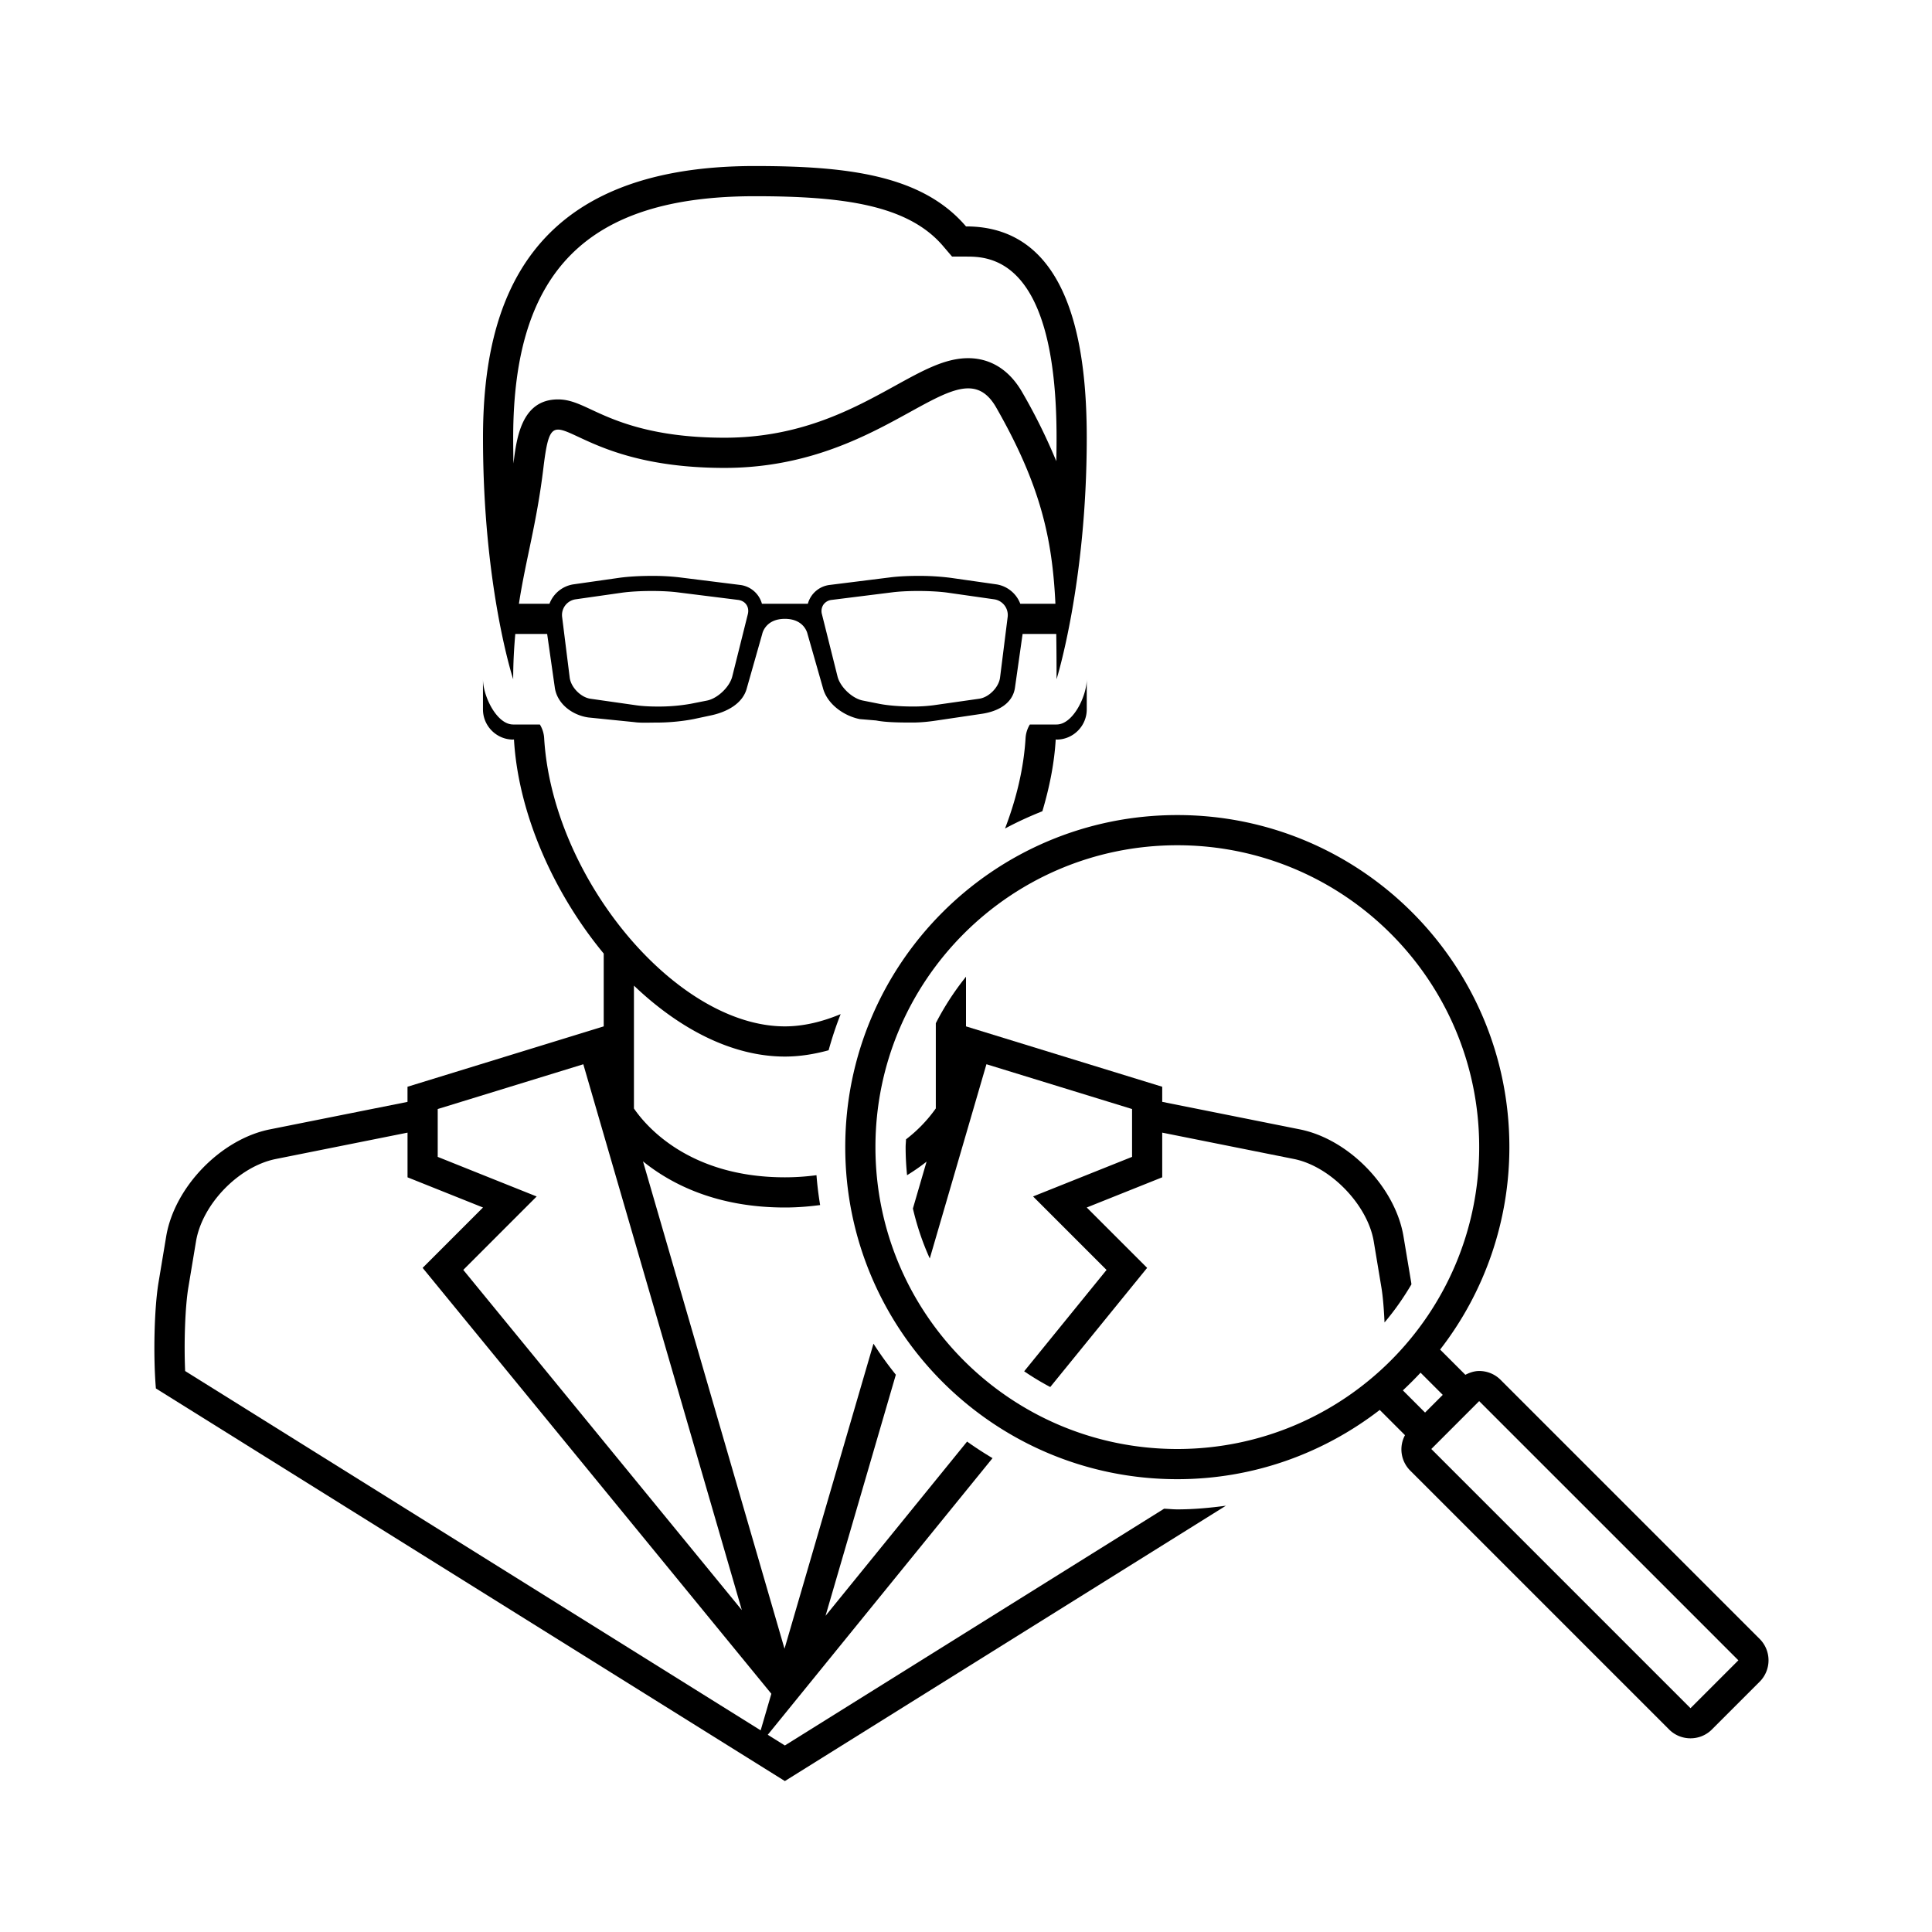 <svg viewBox="0 0 64 64" xml:space="preserve" xmlns="http://www.w3.org/2000/svg"><path d="M17.07 21h1.055l.251 1.758c.068.546.569.931 1.114 1.009l1.52.154c.216.031.484.015.764.015.428 0 .881-.051 1.207-.116l.539-.115c.539-.108 1.09-.387 1.223-.92L25.25 21s.094-.5.75-.5.75.5.75.5l.508 1.78c.133.533.684.933 1.223 1.041l.539.045c.326.065.779.069 1.207.069.279 0 .549-.03.764-.062l1.52-.225c.545-.078 1.046-.342 1.114-.888l.25-1.76h1.115c.007.475.01.967.01 1.5 0 0 1-3.188 1-8 0-2.916-.5-7-4-7-1.458-1.708-3.946-2-7-2-7.5 0-9 4.5-9 9 0 4.971 1 8 1 8 0-.557.029-1.041.07-1.5zm7.702-.651-.515 2.061c-.087.347-.486.727-.836.797l-.54.107a6.077 6.077 0 0 1-1.108.091c-.264 0-.51-.015-.692-.041l-1.521-.217c-.32-.046-.648-.38-.688-.701l-.252-2.016a.526.526 0 0 1 .44-.576l1.521-.217c.262-.038.631-.06 1.013-.06.319 0 .617.016.836.043l2.016.252c.121.015.22.071.279.159.06.087.077.2.047.318zm8.356 2.096c-.04.321-.369.655-.688.701l-1.521.217a5.188 5.188 0 0 1-.692.041c-.412 0-.826-.034-1.109-.091l-.538-.107c-.352-.07-.75-.45-.836-.797l-.516-2.061a.384.384 0 0 1 .048-.317.383.383 0 0 1 .279-.159l2.016-.252c.22-.027.517-.043.836-.043.382 0 .751.021 1.014.06l1.519.217a.526.526 0 0 1 .441.576l-.253 2.015zm.67-2.445a1.012 1.012 0 0 0-.788-.642l-1.52-.217a8.256 8.256 0 0 0-1.084-.064c-.328 0-.649.016-.898.047l-2.016.252a.855.855 0 0 0-.731.624H25.24a.857.857 0 0 0-.731-.624l-2.016-.252a7.669 7.669 0 0 0-.898-.047c-.39 0-.787.022-1.084.064l-1.52.217a1.013 1.013 0 0 0-.789.642H17.19c.222-1.455.588-2.648.811-4.5.115-.951.209-1.269.486-1.269.555 0 1.848 1.269 5.514 1.269 4.36 0 6.676-2.635 8.072-2.635.365 0 .668.181.928.635 1.475 2.58 1.859 4.35 1.961 6.5h-1.164zM25 6.5c2.9 0 5.071.28 6.239 1.649l.3.351H32c.742 0 3 0 3 6 0 .264-.003.523-.009.777a18.971 18.971 0 0 0-1.123-2.273c-.538-.941-1.273-1.139-1.796-1.139-.762 0-1.489.4-2.41.908-1.396.77-3.135 1.727-5.662 1.727-2.418 0-3.668-.584-4.414-.932-.404-.188-.723-.337-1.1-.337-1.207 0-1.373 1.267-1.477 2.123A47.23 47.23 0 0 1 17 14.5c0-5.533 2.467-8 8-8zM34.53 26.873c.237-.796.397-1.597.442-2.379.01.001.018.006.028.006.55 0 1-.45 1-1v-1c0 .55-.45 1.5-1 1.5h-.885a.989.989 0 0 0-.141.437c-.059 1.009-.306 2.028-.681 3.009.399-.216.813-.403 1.237-.573zM46.493 40.959c-.272-1.634-1.811-3.223-3.435-3.547L38.5 36.5V36L32 34v-1.645a9.032 9.032 0 0 0-1 1.54v2.823a4.756 4.756 0 0 1-.987 1.024c-.002.087-.013.171-.013.258 0 .313.017.624.048.93.237-.146.456-.298.646-.45l-.453 1.554c.134.575.321 1.128.559 1.655l1.877-6.435 4.824 1.484v1.585l-1.871.748-1.408.563 1.072 1.072 1.362 1.362-2.729 3.358c.277.189.565.363.864.521L38 42l-2-2 2.5-1v-1.48l4.363.873c1.205.241 2.441 1.517 2.644 2.73l.253 1.521c.05.297.084.713.104 1.164.333-.393.629-.816.892-1.263-.004-.021-.006-.047-.009-.066l-.254-1.52z" fill="#000000" class="fill-37474f"></path><path d="M39 50c-.147 0-.291-.017-.438-.022L26 57.821l-.567-.354 7.446-9.164c-.289-.172-.57-.354-.843-.549l-4.689 5.772 2.329-7.987a11.906 11.906 0 0 1-.741-1.028l-2.947 10.105L21.3 38.472c.94.759 2.448 1.528 4.701 1.528.417 0 .8-.033 1.167-.081a11.51 11.51 0 0 1-.121-.989c-.326.043-.672.07-1.046.07-3.182 0-4.613-1.712-5.001-2.28v-4.07c1.488 1.42 3.24 2.35 5 2.35.485 0 .97-.077 1.449-.209.113-.408.245-.808.399-1.197-.616.256-1.239.406-1.848.406-3.607 0-7.707-4.916-7.975-9.563a.98.98 0 0 0-.141-.437h-.885c-.55 0-1-.95-1-1.5v1c0 .55.45 1 1 1 .01 0 .018-.005.027-.006.141 2.44 1.302 5.074 2.973 7.094V34l-6.5 2v.501l-4.559.911c-1.625.324-3.162 1.913-3.435 3.547l-.253 1.521c-.141.84-.18 2.413-.088 3.514L26 59l14.609-9.121C40.081 49.95 39.547 50 39 50zM14.5 36.738l4.823-1.483 5.251 18.081-9.227-11.269 1.359-1.36 1.072-1.072-1.408-.563-1.87-.749v-1.585zm-8.367 8.679c-.042-.959 0-2.132.107-2.773l.253-1.521c.206-1.235 1.417-2.485 2.645-2.73l4.362-.873V39l2.5 1-2 2 11.552 14.108-.354 1.212L6.133 45.417z" fill="#000000" class="fill-37474f"></path><path d="m58.293 54.293-8.586-8.586a.998.998 0 0 0-.707-.291c-.159 0-.313.051-.458.126l-.836-.836A10.938 10.938 0 0 0 50 38c0-6.075-4.925-11-11-11s-11 4.925-11 11 4.925 11 11 11c2.527 0 4.849-.861 6.706-2.294l.836.836a.993.993 0 0 0 .165 1.165l8.586 8.586c.194.194.451.291.707.291s.513-.097.707-.291l1.586-1.586a1.003 1.003 0 0 0 0-1.414zM29 38c0-5.522 4.478-10 10-10s10 4.478 10 10-4.478 10-10 10-10-4.478-10-10zm18.058 7.472.735.735-.586.586-.735-.735c.202-.189.397-.384.586-.586zM56 56.586 47.414 48l1.583-1.584H49v-.002L57.586 55 56 56.586z" fill="#000000" class="fill-37474f"></path></svg>